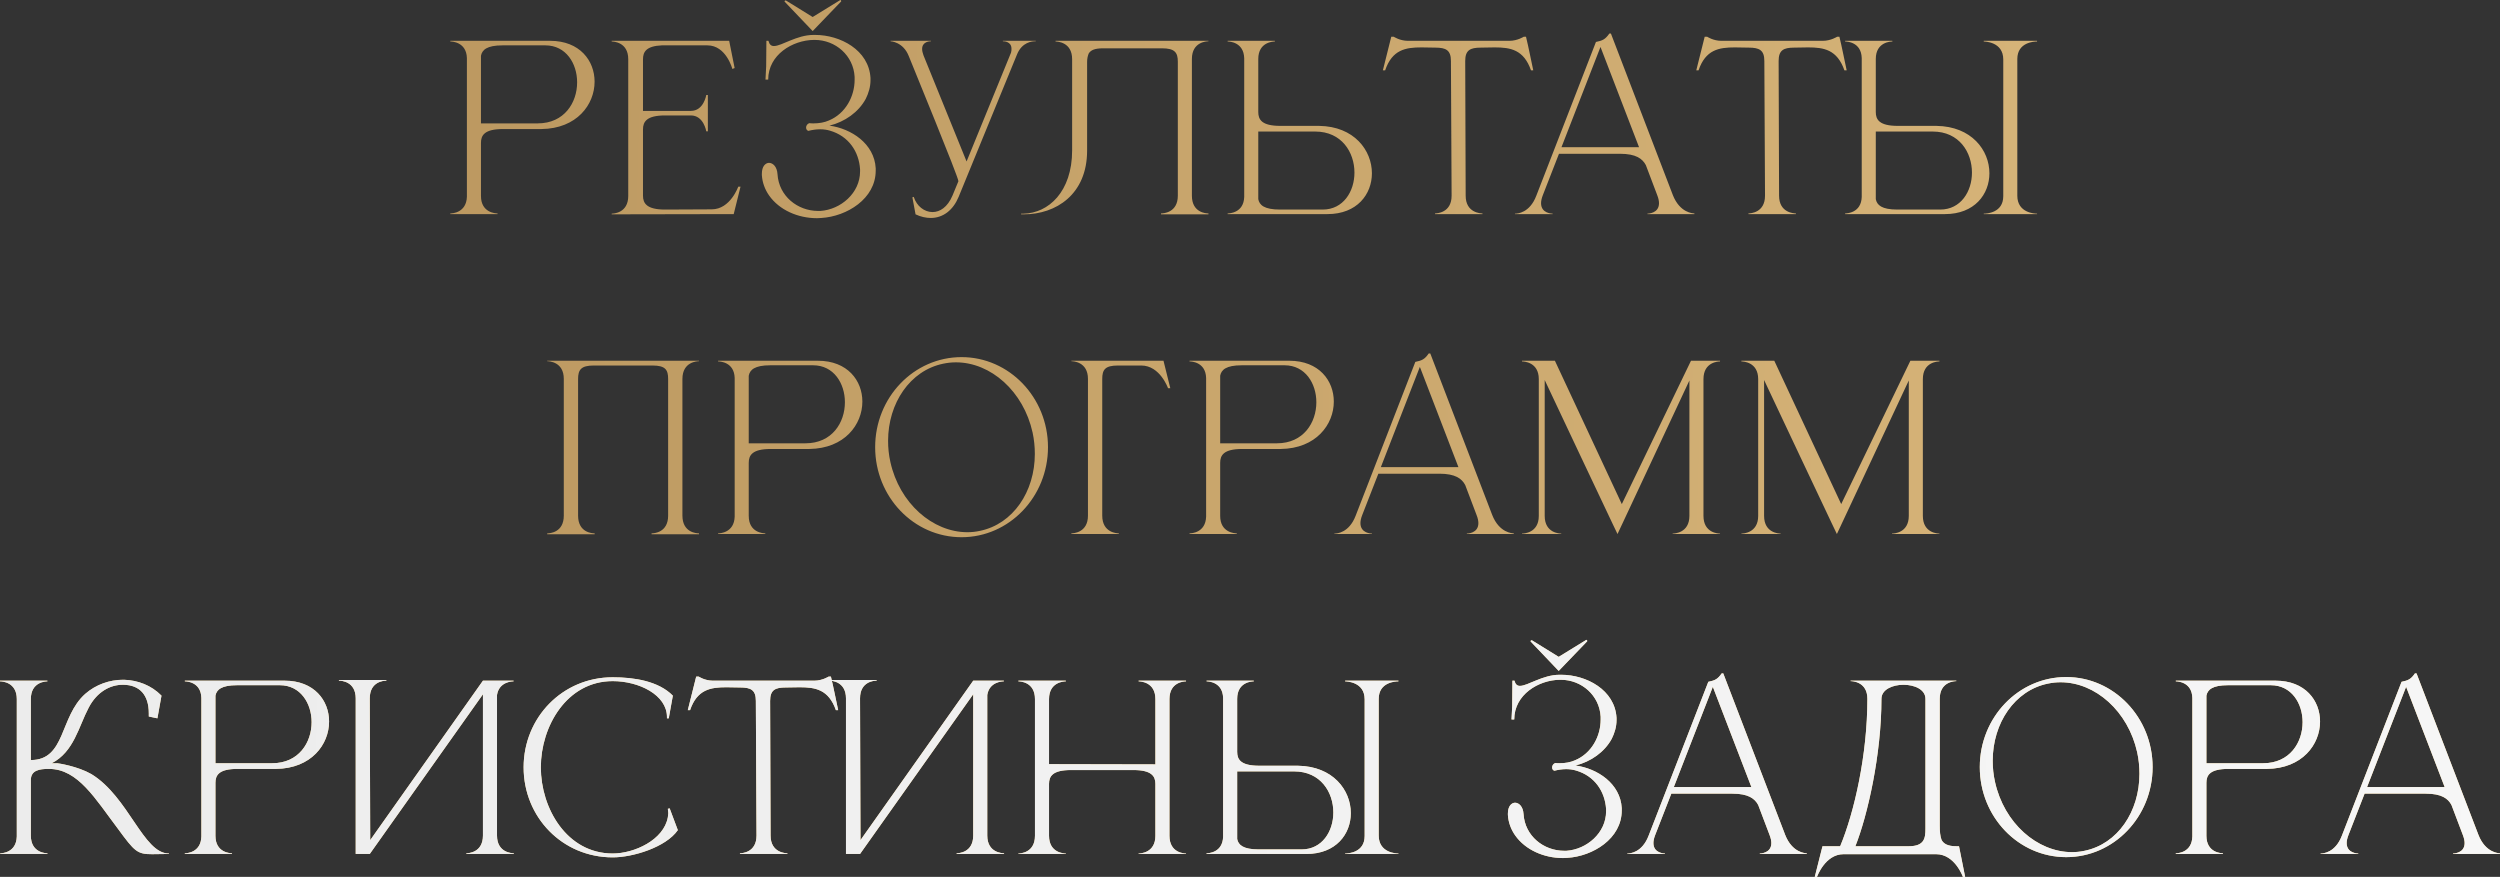 <?xml version="1.0" encoding="UTF-8"?> <svg xmlns="http://www.w3.org/2000/svg" viewBox="0 0 320.385 112.375" fill="none"><rect x="0" y="0" width="320.385" height="112.375" fill="#333333" stroke="none"/><path d="M68.904 15.812C72.333 15.812 73.961 13.138 73.961 10.551C73.961 8.138 72.537 5.813 69.892 5.813H64.398C62.393 5.813 61.782 6.394 61.637 7.15V15.812H68.904ZM63.759 27.438H57.713V27.351H57.742C57.916 27.351 59.777 27.293 59.835 25.2V7.441C59.777 5.377 57.916 5.319 57.742 5.319H57.713V5.231H70.502C74.31 5.231 76.199 7.789 76.199 10.464C76.199 13.399 73.932 16.48 69.398 16.538H64.456C62.073 16.538 61.637 17.352 61.637 18.312V25.113C61.637 27.293 63.555 27.351 63.759 27.351V27.438ZM80.512 7.586C80.512 5.377 78.594 5.319 78.39 5.319V5.231H93.447L94.145 8.72L93.854 8.836C93.854 8.836 93.069 5.813 90.657 5.813H84.814C82.809 5.9 82.402 6.656 82.402 7.586V14.213H88.535C90.191 14.213 90.511 12.178 90.511 12.178H90.715V16.829H90.511C90.511 16.829 90.191 14.794 88.535 14.794H85.221C82.867 14.794 82.402 15.608 82.402 16.568V25.084C82.402 26.043 82.867 26.857 85.221 26.857L91.209 26.828C93.592 26.828 94.61 23.921 94.61 23.921H94.901L94.028 27.438L78.39 27.468V27.38C78.594 27.38 80.512 27.322 80.512 25.113V7.586ZM104.291 5.115C101.588 5.144 98.448 7.005 98.448 10.202H98.1L98.187 8.516L98.216 5.231H98.478C98.594 5.697 98.826 5.9 99.175 5.9C100.193 5.9 102.082 4.476 104.262 4.476H104.465C107.663 4.476 111.354 6.394 111.558 9.998V10.289C111.558 11.103 111.325 11.917 110.947 12.673C110.017 14.388 108.273 15.608 106.297 16.102C109.087 16.48 112.052 18.399 112.226 21.567V21.858C112.226 25.491 108.506 27.729 105.279 27.933C105.076 27.933 104.901 27.962 104.698 27.962C102.256 27.962 99.873 26.915 98.565 25.055C98.013 24.27 97.693 23.369 97.635 22.439V22.265C97.635 21.335 98.071 20.898 98.536 20.869C99.059 20.869 99.582 21.364 99.64 22.323C99.815 25.142 102.227 27.032 104.843 27.032H105.134C107.75 26.857 110.221 24.735 110.221 21.974V21.683C110.075 19.445 108.767 17.44 106.355 16.742C105.977 16.626 105.541 16.568 105.105 16.568C104.582 16.568 104.058 16.655 103.593 16.771C103.39 16.713 103.303 16.538 103.303 16.335C103.303 16.132 103.448 15.87 103.71 15.783C103.884 15.812 104.087 15.812 104.262 15.812C104.96 15.812 105.657 15.696 106.238 15.434C108.389 14.533 109.523 12.324 109.523 10.231V9.853C109.378 7.121 107.081 5.115 104.407 5.115H104.291ZM100.716 0.058L104.146 2.179L107.692 -0.001C107.75 -0.001 107.808 0.087 107.808 0.145C107.808 0.174 107.779 0.203 107.779 0.203L104.146 3.982L100.57 0.232C100.57 0.232 100.541 0.203 100.541 0.174C100.541 0.116 100.599 0.058 100.658 0.058H100.716ZM119.278 27.933C118.668 27.933 117.999 27.787 117.331 27.468L116.924 25.288L117.098 25.229C117.476 26.421 118.464 27.177 119.511 27.177C120.441 27.177 121.429 26.566 122.069 25.055L122.824 23.224C122.824 22.672 116.982 8.516 116.459 7.179C115.732 5.348 114.133 5.29 114.133 5.29V5.231H119.307V5.29H119.278C119.162 5.29 118.174 5.319 118.174 6.278C118.174 6.51 118.232 6.772 118.348 7.092L123.871 20.695L129.568 6.743C129.626 6.569 129.626 6.394 129.626 6.249C129.626 5.319 128.696 5.29 128.55 5.29H128.521V5.231H132.736V5.29H132.649C132.3 5.29 130.963 5.377 130.324 7.005L122.853 25.229C122.156 26.915 120.877 27.933 119.278 27.933ZM139.317 7.935V19.3C139.317 24.939 135.305 27.468 131.207 27.468H130.858V27.38H131.178C134.346 27.322 137.398 24.59 137.398 19.271V7.586C137.398 5.377 135.48 5.319 135.276 5.319V5.231H154.867V5.29C154.664 5.29 152.746 5.348 152.746 7.557V25.084C152.746 27.264 154.577 27.351 154.838 27.351H154.867V27.468H148.792V27.351H148.821C149.083 27.351 150.943 27.264 150.943 25.084V7.906C150.943 6.743 150.565 6.191 148.909 6.191H141.351C140.305 6.191 139.782 6.423 139.52 6.859C139.404 7.15 139.317 7.499 139.317 7.935ZM169.508 26.857C172.153 26.857 173.578 24.532 173.578 22.119C173.578 19.532 171.95 16.858 168.549 16.858H161.253V25.52C161.398 26.276 162.009 26.857 164.043 26.857H169.508ZM170.119 27.438H157.329V27.351H157.358C157.533 27.351 159.393 27.293 159.451 25.229V7.47C159.393 5.377 157.533 5.319 157.358 5.319H157.329V5.231H163.375V5.319C163.172 5.319 161.253 5.377 161.253 7.557V14.358C161.253 15.318 161.689 16.132 164.073 16.132H169.043C173.548 16.19 175.816 19.271 175.816 22.206C175.816 24.881 173.926 27.438 170.119 27.438ZM189.982 27.438H183.907V27.351C184.111 27.351 186.029 27.293 186.029 25.084L185.942 7.818C185.942 6.423 185.303 6.103 183.936 6.103L182.163 6.074C180.129 6.074 178.414 6.365 177.513 9.01H177.222L178.297 4.708H178.617C178.617 4.708 179.402 5.231 180.419 5.231H193.441C194.459 5.231 195.273 4.708 195.273 4.708H195.563C195.912 6.133 196.173 7.557 196.493 9.01H196.202C195.273 6.365 193.587 6.074 191.552 6.074L189.779 6.103C188.413 6.103 187.773 6.423 187.773 7.818L187.831 25.084C187.831 27.293 189.779 27.351 189.982 27.351V27.438ZM217.142 27.438H211.125V27.38C211.213 27.38 212.608 27.351 212.608 26.043C212.608 25.782 212.55 25.433 212.375 24.997L210.922 21.16C210.486 20.346 209.672 19.707 207.608 19.707H199.789L197.726 24.997C197.551 25.433 197.493 25.782 197.493 26.043C197.493 27.351 198.888 27.38 198.975 27.38V27.438H194.15V27.38H194.179C194.47 27.38 196.04 27.293 196.883 25.084L204.527 5.377C205.37 5.202 205.719 5.057 206.242 4.301H206.446L214.381 24.997C215.282 27.293 216.968 27.351 217.142 27.351V27.438ZM210.05 18.864L205.109 6.016L200.109 18.864H210.05ZM230.147 27.438H224.072V27.351C224.275 27.351 226.194 27.293 226.194 25.084L226.107 7.818C226.107 6.423 225.467 6.103 224.101 6.103L222.328 6.074C220.293 6.074 218.578 6.365 217.677 9.01H217.386L218.462 4.708H218.782C218.782 4.708 219.566 5.231 220.584 5.231H233.606C234.623 5.231 235.437 4.708 235.437 4.708H235.728C236.076 6.133 236.338 7.557 236.658 9.01H236.367C235.437 6.365 233.751 6.074 231.716 6.074L229.943 6.103C228.577 6.103 227.938 6.423 227.938 7.818L227.996 25.084C227.996 27.293 229.943 27.351 230.147 27.351V27.438ZM248.645 26.857C251.29 26.857 252.714 24.532 252.714 22.119C252.714 19.532 251.088 16.858 247.686 16.858H240.39V25.52C240.535 26.276 241.146 26.857 243.151 26.857H248.645ZM249.255 27.438H236.466V27.351H236.495C236.669 27.351 238.53 27.293 238.588 25.229V7.441C238.53 5.377 236.669 5.319 236.495 5.319H236.466V5.231H242.512V5.319C242.308 5.319 240.39 5.377 240.39 7.557V14.358C240.39 15.318 240.826 16.132 243.209 16.132H248.151C252.685 16.19 254.951 19.271 254.951 22.206C254.951 24.881 253.062 27.438 249.255 27.438ZM261.057 27.438H254.226V27.38H254.254C254.574 27.38 256.726 27.293 256.726 25.142V7.615C256.726 5.348 254.341 5.319 254.226 5.319V5.231H261.057V5.319H261.027C260.707 5.319 258.527 5.406 258.527 7.557V25.084C258.527 27.322 260.824 27.38 261.027 27.38H261.057V27.438ZM89.577 68.467H83.502V68.351H83.531C83.792 68.351 85.624 68.264 85.624 66.084V48.557C85.624 47.394 85.275 46.842 83.618 46.842H76.089C74.462 46.842 74.084 47.394 74.084 48.557V66.084C74.084 68.264 75.915 68.351 76.177 68.351H76.206V68.467H70.131V68.351H70.16C70.422 68.351 72.253 68.264 72.253 66.084V48.557C72.253 46.348 70.334 46.29 70.131 46.29V46.231H89.577V46.29C89.373 46.29 87.455 46.348 87.455 48.557V66.084C87.455 68.264 89.286 68.351 89.548 68.351H89.577V68.467ZM103.221 56.812C106.651 56.812 108.278 54.138 108.278 51.551C108.278 49.138 106.854 46.813 104.209 46.813H98.715C96.71 46.813 96.099 47.394 95.954 48.15V56.812H103.221ZM98.076 68.438H92.03V68.351H92.059C92.233 68.351 94.094 68.293 94.152 66.2V48.441C94.094 46.377 92.233 46.319 92.059 46.319H92.03V46.231H104.819C108.627 46.231 110.516 48.789 110.516 51.464C110.516 54.399 108.249 57.48 103.715 57.538H98.773C96.39 57.538 95.954 58.352 95.954 59.312V66.113C95.954 68.293 97.872 68.351 98.076 68.351V68.438ZM123.23 45.766C129.334 45.766 134.304 50.94 134.304 57.306C134.304 63.672 129.334 68.846 123.23 68.846C117.097 68.846 112.155 63.672 112.155 57.306C112.155 50.94 117.097 45.766 123.23 45.766ZM120.875 46.609C116.631 47.481 113.812 51.667 113.812 56.492C113.812 57.364 113.899 58.294 114.103 59.195C115.265 64.485 119.509 68.206 123.985 68.206C124.509 68.206 125.061 68.148 125.584 68.032C129.828 67.16 132.618 63.003 132.618 58.178C132.618 57.277 132.531 56.347 132.328 55.417C131.165 50.156 126.979 46.435 122.503 46.435C121.951 46.435 121.428 46.493 120.875 46.609ZM139.426 66.084V48.557C139.426 46.348 137.508 46.29 137.304 46.29V46.231H149.106L149.978 49.749H149.687C149.687 49.749 148.67 46.842 146.257 46.842H143.263C141.606 46.842 141.257 47.394 141.257 48.557V66.084C141.257 68.293 143.176 68.351 143.379 68.351V68.438H137.304V68.351C137.508 68.351 139.426 68.293 139.426 66.084ZM163.638 56.812C167.067 56.812 168.695 54.138 168.695 51.551C168.695 49.138 167.271 46.813 164.626 46.813H159.132C157.126 46.813 156.516 47.394 156.371 48.15V56.812H163.638ZM158.493 68.438H152.447V68.351H152.476C152.65 68.351 154.511 68.293 154.569 66.2V48.441C154.511 46.377 152.65 46.319 152.476 46.319H152.447V46.231H165.236C169.044 46.231 170.933 48.789 170.933 51.464C170.933 54.399 168.666 57.48 164.132 57.538H159.19C156.807 57.538 156.371 58.352 156.371 59.312V66.113C156.371 68.293 158.289 68.351 158.493 68.351V68.438ZM193.995 68.438H187.978V68.381C188.065 68.381 189.46 68.351 189.46 67.043C189.46 66.782 189.402 66.433 189.227 65.997L187.774 62.16C187.338 61.346 186.524 60.707 184.46 60.707H176.641L174.578 65.997C174.403 66.433 174.345 66.782 174.345 67.043C174.345 68.351 175.741 68.381 175.828 68.381V68.438H171.003V68.381H171.032C171.322 68.381 172.892 68.293 173.735 66.084L181.38 46.377C182.222 46.202 182.571 46.057 183.094 45.301H183.298L191.233 65.997C192.134 68.293 193.82 68.351 193.995 68.351V68.438ZM186.902 59.864L181.961 47.016L176.961 59.864H186.902ZM197.203 48.586C197.203 46.377 195.256 46.319 195.052 46.319V46.231H199.267L207.842 64.602L216.707 46.231H220.428V46.319C220.224 46.319 218.306 46.377 218.306 48.586V66.113C218.306 68.322 220.224 68.381 220.428 68.381V68.438H214.353V68.381C214.556 68.381 216.504 68.322 216.504 66.113V48.76C213.655 54.835 207.696 67.567 207.29 68.438L206.65 67.101C204.935 63.468 200.314 53.731 197.959 48.702V66.113C197.959 68.322 199.877 68.381 200.081 68.381V68.438H195.052V68.381C195.256 68.381 197.203 68.322 197.203 66.113V48.586ZM225.319 48.586C225.319 46.377 223.371 46.319 223.168 46.319V46.231H227.383L235.957 64.602L244.823 46.231H248.543V46.319C248.34 46.319 246.421 46.377 246.421 48.586V66.113C246.421 68.322 248.34 68.381 248.543 68.381V68.438H242.468V68.381C242.672 68.381 244.619 68.322 244.619 66.113V48.76C241.77 54.835 235.812 67.567 235.405 68.438L234.765 67.101C233.051 63.468 228.429 53.731 226.075 48.702V66.113C226.075 68.322 227.993 68.381 228.196 68.381V68.438H223.168V68.381C223.371 68.381 225.319 68.322 225.319 66.113V48.586Z" fill="url(#paint0_linear_408_4426)"></path><path d="M2.151 89.586C2.151 87.377 0.203 87.319 -0 87.319V87.232H6.075V87.319C5.871 87.319 3.953 87.377 3.953 89.586V97.405C8.429 97.405 7.615 91.853 10.929 88.917C12.295 87.726 14.039 87.115 15.783 87.115H15.899C17.644 87.173 19.388 87.813 20.696 89.15L20.172 92.057L19.068 91.824V91.417C19.068 89.092 17.934 87.784 15.812 87.755H15.725C14.155 87.755 12.441 88.627 11.365 90.691C10.086 93.103 9.476 96.358 6.627 97.812H7.325C7.441 97.812 9.941 98.19 11.714 99.207C16.481 102.114 18.37 109.38 21.626 109.38H21.655V109.439C20.754 109.439 20.056 109.468 19.504 109.468C17.585 109.468 17.266 109.148 15.115 106.212C12.208 102.375 9.999 98.538 6.278 98.538H6.249C5.058 98.538 3.953 98.713 3.953 99.963V107.084C3.953 109.293 5.871 109.351 6.075 109.351V109.439H0.029V109.351H0.058C0.232 109.351 2.093 109.293 2.151 107.2V89.586ZM34.877 97.812C38.307 97.812 39.935 95.138 39.935 92.551C39.935 90.138 38.51 87.813 35.865 87.813H30.372C28.366 87.813 27.756 88.394 27.61 89.15V97.812H34.877ZM29.732 109.439H23.686V109.351H23.716C23.89 109.351 25.75 109.293 25.808 107.2V89.44C25.75 87.377 23.89 87.319 23.716 87.319H23.686V87.232H36.476C40.284 87.232 42.173 89.789 42.173 92.463C42.173 95.399 39.906 98.48 35.371 98.538H30.43C28.046 98.538 27.61 99.352 27.61 100.312V107.113C27.61 109.293 29.529 109.351 29.732 109.351V109.439ZM45.585 89.499C45.585 87.319 43.725 87.232 43.463 87.232H43.434V87.144H49.509V87.232H49.48C49.218 87.232 47.387 87.319 47.387 89.499L47.445 107.665L61.891 87.232H65.815V87.319H65.786C65.612 87.319 63.955 87.377 63.693 89.063V107.084C63.693 109.293 65.641 109.351 65.844 109.351V109.439H59.77V109.351C59.973 109.351 61.891 109.293 61.891 107.084V88.975L47.387 109.439H45.585V89.499ZM78.525 109.875C72.072 109.875 67.102 104.73 67.102 98.335C67.102 91.969 72.072 86.795 78.525 86.795C81.286 86.795 84.396 87.289 86.228 89.15L85.704 92.057H85.472V91.882C85.472 89.063 81.897 87.289 78.525 87.289C72.624 87.289 69.311 93.103 69.311 98.335C69.311 103.567 72.624 109.38 78.525 109.38C81.257 109.38 85.065 107.665 85.588 104.73L85.646 104.206L85.588 103.654L85.821 103.596L86.867 106.386C85.326 108.596 81.083 109.875 78.525 109.875ZM100.904 109.439H94.829V109.351C95.032 109.351 96.951 109.293 96.951 107.084L96.864 89.818C96.864 88.423 96.224 88.103 94.858 88.103L93.085 88.074C91.05 88.074 89.335 88.365 88.434 91.01H88.143L89.219 86.708H89.539C89.539 86.708 90.323 87.232 91.341 87.232H104.363C105.38 87.232 106.194 86.708 106.194 86.708H106.485C106.833 88.132 107.095 89.557 107.415 91.01H107.124C106.194 88.365 104.508 88.074 102.474 88.074L100.7 88.103C99.334 88.103 98.695 88.423 98.695 89.818L98.753 107.084C98.753 109.293 100.7 109.351 100.904 109.351V109.439ZM108.415 89.499C108.415 87.319 106.554 87.232 106.293 87.232H106.264V87.144H112.339V87.232H112.31C112.048 87.232 110.217 87.319 110.217 89.499L110.275 107.665L124.721 87.232H128.645V87.319H128.616C128.442 87.319 126.785 87.377 126.523 89.063V107.084C126.523 109.293 128.471 109.351 128.674 109.351V109.439H122.599V109.351C122.803 109.351 124.721 109.293 124.721 107.084V88.975L110.217 109.439H108.415V89.499ZM132.634 89.586C132.634 87.377 130.716 87.319 130.513 87.319V87.232H136.588V87.319C136.384 87.319 134.437 87.377 134.437 89.586V97.928L148.069 97.957V89.586C148.069 87.377 146.122 87.319 145.918 87.319V87.232H151.993V87.319C151.79 87.319 149.871 87.377 149.871 89.586V107.113C149.871 109.322 151.79 109.38 151.993 109.38V109.439H145.918V109.38C146.122 109.38 148.069 109.322 148.069 107.113V100.457C148.069 99.498 147.604 98.684 145.249 98.684H137.256C134.873 98.684 134.437 99.498 134.437 100.457V107.113C134.437 109.322 136.384 109.38 136.588 109.38V109.439H130.513V109.38C130.716 109.38 132.634 109.322 132.634 107.113V89.586ZM166.805 108.857C169.45 108.857 170.874 106.532 170.874 104.119C170.874 101.532 169.246 98.858 165.846 98.858H158.55V107.52C158.695 108.276 159.305 108.857 161.311 108.857H166.805ZM167.415 109.439H154.626V109.351H154.655C154.829 109.351 156.689 109.293 156.748 107.229V89.44C156.689 87.377 154.829 87.319 154.655 87.319H154.626V87.232H160.672V87.319C160.468 87.319 158.55 87.377 158.55 89.557V96.358C158.55 97.318 158.986 98.132 161.369 98.132H166.31C170.845 98.19 173.112 101.271 173.112 104.206C173.112 106.881 171.223 109.439 167.415 109.439ZM179.216 109.439H172.386V109.38H172.414C172.734 109.38 174.885 109.293 174.885 107.142V89.615C174.885 87.348 172.502 87.319 172.386 87.319V87.232H179.216V87.319H179.187C178.867 87.319 176.687 87.406 176.687 89.557V107.084C176.687 109.322 178.984 109.38 179.187 109.38H179.216V109.439ZM199.898 87.115C197.195 87.144 194.056 89.005 194.056 92.202H193.707L193.794 90.516L193.823 87.232H194.085C194.201 87.697 194.434 87.9 194.782 87.9C195.8 87.9 197.689 86.476 199.869 86.476H200.073C203.27 86.476 206.961 88.394 207.165 91.999V92.289C207.165 93.103 206.932 93.917 206.555 94.673C205.624 96.387 203.88 97.608 201.904 98.102C204.694 98.48 207.659 100.399 207.833 103.567V103.858C207.833 107.491 204.113 109.729 200.887 109.933C200.683 109.933 200.509 109.962 200.305 109.962C197.863 109.962 195.48 108.915 194.172 107.055C193.62 106.27 193.3 105.369 193.242 104.439V104.265C193.242 103.334 193.678 102.898 194.143 102.869C194.666 102.869 195.189 103.363 195.248 104.323C195.422 107.142 197.834 109.032 200.45 109.032H200.741C203.357 108.857 205.828 106.735 205.828 103.974V103.683C205.683 101.445 204.375 99.44 201.962 98.742C201.584 98.626 201.148 98.567 200.712 98.567C200.189 98.567 199.666 98.655 199.201 98.771C198.997 98.713 198.91 98.538 198.91 98.335C198.91 98.132 199.055 97.87 199.317 97.783C199.491 97.812 199.695 97.812 199.869 97.812C200.567 97.812 201.264 97.696 201.846 97.434C203.997 96.533 205.13 94.324 205.13 92.231V91.853C204.985 89.121 202.689 87.115 200.014 87.115H199.898ZM196.323 82.058L199.753 84.179L203.299 81.999C203.357 81.999 203.415 82.087 203.415 82.145C203.415 82.174 203.386 82.203 203.386 82.203L199.753 85.982L196.178 82.232C196.178 82.232 196.148 82.203 196.148 82.174C196.148 82.116 196.207 82.058 196.265 82.058H196.323ZM231.541 109.439H225.524V109.38C225.611 109.38 227.006 109.351 227.006 108.043C227.006 107.782 226.948 107.433 226.774 106.997L225.32 103.16C224.884 102.346 224.07 101.707 222.007 101.707H214.188L212.124 106.997C211.95 107.433 211.891 107.782 211.891 108.043C211.891 109.351 213.287 109.38 213.374 109.38V109.439H208.549V109.38H208.578C208.868 109.38 210.438 109.293 211.281 107.084L218.926 87.377C219.769 87.203 220.117 87.057 220.64 86.301H220.844L228.779 106.997C229.68 109.293 231.366 109.351 231.541 109.351V109.439ZM224.448 100.864L219.507 88.016L214.507 100.864H224.448ZM248.585 89.557V105.863C248.585 106.532 248.643 107.171 248.818 107.636C249.08 108.131 249.603 108.45 250.708 108.45H251.055L251.84 112.374H251.55C251.55 112.374 250.533 109.468 248.12 109.468H236.261C233.877 109.468 232.86 112.374 232.86 112.374H232.569L233.558 108.45H235.825C237.627 104.119 239.313 96.765 239.313 89.557C239.313 87.348 237.365 87.289 237.162 87.289V87.232H250.708V87.289C250.503 87.289 248.585 87.348 248.585 89.557ZM246.754 89.557C246.754 88.365 245.359 87.755 243.935 87.755C242.539 87.755 241.115 88.365 241.115 89.557C241.115 96.707 239.342 104.497 237.773 108.45H244.603C246.609 108.45 246.754 107.433 246.754 106.212V89.557ZM264.793 86.766C270.895 86.766 275.866 91.94 275.866 98.306C275.866 104.672 270.895 109.845 264.793 109.845C258.66 109.845 253.717 104.672 253.717 98.306C253.717 91.94 258.66 86.766 264.793 86.766ZM262.439 87.609C258.193 88.481 255.374 92.667 255.374 97.492C255.374 98.364 255.461 99.294 255.666 100.195C256.828 105.485 261.071 109.206 265.547 109.206C266.07 109.206 266.622 109.148 267.147 109.032C271.39 108.16 274.179 104.003 274.179 99.178C274.179 98.277 274.094 97.347 273.889 96.416C272.727 91.156 268.541 87.435 264.065 87.435C263.513 87.435 262.991 87.493 262.439 87.609ZM290.029 97.812C293.457 97.812 295.087 95.138 295.087 92.551C295.087 90.138 293.662 87.813 291.016 87.813H285.523C283.518 87.813 282.906 88.394 282.761 89.15V97.812H290.029ZM284.883 109.439H278.838V109.351H278.868C279.04 109.351 280.902 109.293 280.959 107.2V89.44C280.902 87.377 279.04 87.319 278.868 87.319H278.838V87.232H291.628C295.434 87.232 297.324 89.789 297.324 92.463C297.324 95.399 295.057 98.48 290.523 98.538H285.58C283.199 98.538 282.761 99.352 282.761 100.312V107.113C282.761 109.293 284.681 109.351 284.883 109.351V109.439ZM320.385 109.439H314.367V109.38C314.455 109.38 315.852 109.351 315.852 108.043C315.852 107.782 315.792 107.433 315.619 106.997L314.165 103.16C313.728 102.346 312.915 101.707 310.851 101.707H303.031L300.97 106.997C300.795 107.433 300.735 107.782 300.735 108.043C300.735 109.351 302.132 109.38 302.219 109.38V109.439H297.393V109.38H297.423C297.713 109.38 299.283 109.293 300.125 107.084L307.77 87.377C308.612 87.203 308.962 87.057 309.484 86.301H309.689L317.624 106.997C318.526 109.293 320.21 109.351 320.385 109.351V109.439ZM313.293 100.864L308.352 88.016L303.351 100.864H313.293Z" fill="#F1CC83"></path><path d="M2.151 89.586C2.151 87.377 0.203 87.319 -0 87.319V87.232H6.075V87.319C5.871 87.319 3.953 87.377 3.953 89.586V97.405C8.429 97.405 7.615 91.853 10.929 88.917C12.295 87.726 14.039 87.115 15.783 87.115H15.899C17.644 87.173 19.388 87.813 20.696 89.15L20.172 92.057L19.068 91.824V91.417C19.068 89.092 17.934 87.784 15.812 87.755H15.725C14.155 87.755 12.441 88.627 11.365 90.691C10.086 93.103 9.476 96.358 6.627 97.812H7.325C7.441 97.812 9.941 98.19 11.714 99.207C16.481 102.114 18.37 109.38 21.626 109.38H21.655V109.439C20.754 109.439 20.056 109.468 19.504 109.468C17.585 109.468 17.266 109.148 15.115 106.212C12.208 102.375 9.999 98.538 6.278 98.538H6.249C5.058 98.538 3.953 98.713 3.953 99.963V107.084C3.953 109.293 5.871 109.351 6.075 109.351V109.439H0.029V109.351H0.058C0.232 109.351 2.093 109.293 2.151 107.2V89.586ZM34.877 97.812C38.307 97.812 39.935 95.138 39.935 92.551C39.935 90.138 38.51 87.813 35.865 87.813H30.372C28.366 87.813 27.756 88.394 27.61 89.15V97.812H34.877ZM29.732 109.439H23.686V109.351H23.716C23.89 109.351 25.75 109.293 25.808 107.2V89.44C25.75 87.377 23.89 87.319 23.716 87.319H23.686V87.232H36.476C40.284 87.232 42.173 89.789 42.173 92.463C42.173 95.399 39.906 98.48 35.371 98.538H30.43C28.046 98.538 27.61 99.352 27.61 100.312V107.113C27.61 109.293 29.529 109.351 29.732 109.351V109.439ZM45.585 89.499C45.585 87.319 43.725 87.232 43.463 87.232H43.434V87.144H49.509V87.232H49.48C49.218 87.232 47.387 87.319 47.387 89.499L47.445 107.665L61.891 87.232H65.815V87.319H65.786C65.612 87.319 63.955 87.377 63.693 89.063V107.084C63.693 109.293 65.641 109.351 65.844 109.351V109.439H59.77V109.351C59.973 109.351 61.891 109.293 61.891 107.084V88.975L47.387 109.439H45.585V89.499ZM78.525 109.875C72.072 109.875 67.102 104.73 67.102 98.335C67.102 91.969 72.072 86.795 78.525 86.795C81.286 86.795 84.396 87.289 86.228 89.15L85.704 92.057H85.472V91.882C85.472 89.063 81.897 87.289 78.525 87.289C72.624 87.289 69.311 93.103 69.311 98.335C69.311 103.567 72.624 109.38 78.525 109.38C81.257 109.38 85.065 107.665 85.588 104.73L85.646 104.206L85.588 103.654L85.821 103.596L86.867 106.386C85.326 108.596 81.083 109.875 78.525 109.875ZM100.904 109.439H94.829V109.351C95.032 109.351 96.951 109.293 96.951 107.084L96.864 89.818C96.864 88.423 96.224 88.103 94.858 88.103L93.085 88.074C91.05 88.074 89.335 88.365 88.434 91.01H88.143L89.219 86.708H89.539C89.539 86.708 90.323 87.232 91.341 87.232H104.363C105.38 87.232 106.194 86.708 106.194 86.708H106.485C106.833 88.132 107.095 89.557 107.415 91.01H107.124C106.194 88.365 104.508 88.074 102.474 88.074L100.7 88.103C99.334 88.103 98.695 88.423 98.695 89.818L98.753 107.084C98.753 109.293 100.7 109.351 100.904 109.351V109.439ZM108.415 89.499C108.415 87.319 106.554 87.232 106.293 87.232H106.264V87.144H112.339V87.232H112.31C112.048 87.232 110.217 87.319 110.217 89.499L110.275 107.665L124.721 87.232H128.645V87.319H128.616C128.442 87.319 126.785 87.377 126.523 89.063V107.084C126.523 109.293 128.471 109.351 128.674 109.351V109.439H122.599V109.351C122.803 109.351 124.721 109.293 124.721 107.084V88.975L110.217 109.439H108.415V89.499ZM132.634 89.586C132.634 87.377 130.716 87.319 130.513 87.319V87.232H136.588V87.319C136.384 87.319 134.437 87.377 134.437 89.586V97.928L148.069 97.957V89.586C148.069 87.377 146.122 87.319 145.918 87.319V87.232H151.993V87.319C151.79 87.319 149.871 87.377 149.871 89.586V107.113C149.871 109.322 151.79 109.38 151.993 109.38V109.439H145.918V109.38C146.122 109.38 148.069 109.322 148.069 107.113V100.457C148.069 99.498 147.604 98.684 145.249 98.684H137.256C134.873 98.684 134.437 99.498 134.437 100.457V107.113C134.437 109.322 136.384 109.38 136.588 109.38V109.439H130.513V109.38C130.716 109.38 132.634 109.322 132.634 107.113V89.586ZM166.805 108.857C169.45 108.857 170.874 106.532 170.874 104.119C170.874 101.532 169.246 98.858 165.846 98.858H158.55V107.52C158.695 108.276 159.305 108.857 161.311 108.857H166.805ZM167.415 109.439H154.626V109.351H154.655C154.829 109.351 156.689 109.293 156.748 107.229V89.44C156.689 87.377 154.829 87.319 154.655 87.319H154.626V87.232H160.672V87.319C160.468 87.319 158.55 87.377 158.55 89.557V96.358C158.55 97.318 158.986 98.132 161.369 98.132H166.31C170.845 98.19 173.112 101.271 173.112 104.206C173.112 106.881 171.223 109.439 167.415 109.439ZM179.216 109.439H172.386V109.38H172.414C172.734 109.38 174.885 109.293 174.885 107.142V89.615C174.885 87.348 172.502 87.319 172.386 87.319V87.232H179.216V87.319H179.187C178.867 87.319 176.687 87.406 176.687 89.557V107.084C176.687 109.322 178.984 109.38 179.187 109.38H179.216V109.439ZM199.898 87.115C197.195 87.144 194.056 89.005 194.056 92.202H193.707L193.794 90.516L193.823 87.232H194.085C194.201 87.697 194.434 87.9 194.782 87.9C195.8 87.9 197.689 86.476 199.869 86.476H200.073C203.27 86.476 206.961 88.394 207.165 91.999V92.289C207.165 93.103 206.932 93.917 206.555 94.673C205.624 96.387 203.88 97.608 201.904 98.102C204.694 98.48 207.659 100.399 207.833 103.567V103.858C207.833 107.491 204.113 109.729 200.887 109.933C200.683 109.933 200.509 109.962 200.305 109.962C197.863 109.962 195.48 108.915 194.172 107.055C193.62 106.27 193.3 105.369 193.242 104.439V104.265C193.242 103.334 193.678 102.898 194.143 102.869C194.666 102.869 195.189 103.363 195.248 104.323C195.422 107.142 197.834 109.032 200.45 109.032H200.741C203.357 108.857 205.828 106.735 205.828 103.974V103.683C205.683 101.445 204.375 99.44 201.962 98.742C201.584 98.626 201.148 98.567 200.712 98.567C200.189 98.567 199.666 98.655 199.201 98.771C198.997 98.713 198.91 98.538 198.91 98.335C198.91 98.132 199.055 97.87 199.317 97.783C199.491 97.812 199.695 97.812 199.869 97.812C200.567 97.812 201.264 97.696 201.846 97.434C203.997 96.533 205.13 94.324 205.13 92.231V91.853C204.985 89.121 202.689 87.115 200.014 87.115H199.898ZM196.323 82.058L199.753 84.179L203.299 81.999C203.357 81.999 203.415 82.087 203.415 82.145C203.415 82.174 203.386 82.203 203.386 82.203L199.753 85.982L196.178 82.232C196.178 82.232 196.148 82.203 196.148 82.174C196.148 82.116 196.207 82.058 196.265 82.058H196.323ZM231.541 109.439H225.524V109.38C225.611 109.38 227.006 109.351 227.006 108.043C227.006 107.782 226.948 107.433 226.774 106.997L225.32 103.16C224.884 102.346 224.07 101.707 222.007 101.707H214.188L212.124 106.997C211.95 107.433 211.891 107.782 211.891 108.043C211.891 109.351 213.287 109.38 213.374 109.38V109.439H208.549V109.38H208.578C208.868 109.38 210.438 109.293 211.281 107.084L218.926 87.377C219.769 87.203 220.117 87.057 220.64 86.301H220.844L228.779 106.997C229.68 109.293 231.366 109.351 231.541 109.351V109.439ZM224.448 100.864L219.507 88.016L214.507 100.864H224.448ZM248.585 89.557V105.863C248.585 106.532 248.643 107.171 248.818 107.636C249.08 108.131 249.603 108.45 250.708 108.45H251.055L251.84 112.374H251.55C251.55 112.374 250.533 109.468 248.12 109.468H236.261C233.877 109.468 232.86 112.374 232.86 112.374H232.569L233.558 108.45H235.825C237.627 104.119 239.313 96.765 239.313 89.557C239.313 87.348 237.365 87.289 237.162 87.289V87.232H250.708V87.289C250.503 87.289 248.585 87.348 248.585 89.557ZM246.754 89.557C246.754 88.365 245.359 87.755 243.935 87.755C242.539 87.755 241.115 88.365 241.115 89.557C241.115 96.707 239.342 104.497 237.773 108.45H244.603C246.609 108.45 246.754 107.433 246.754 106.212V89.557ZM264.793 86.766C270.895 86.766 275.866 91.94 275.866 98.306C275.866 104.672 270.895 109.845 264.793 109.845C258.66 109.845 253.717 104.672 253.717 98.306C253.717 91.94 258.66 86.766 264.793 86.766ZM262.439 87.609C258.193 88.481 255.374 92.667 255.374 97.492C255.374 98.364 255.461 99.294 255.666 100.195C256.828 105.485 261.071 109.206 265.547 109.206C266.07 109.206 266.622 109.148 267.147 109.032C271.39 108.16 274.179 104.003 274.179 99.178C274.179 98.277 274.094 97.347 273.889 96.416C272.727 91.156 268.541 87.435 264.065 87.435C263.513 87.435 262.991 87.493 262.439 87.609ZM290.029 97.812C293.457 97.812 295.087 95.138 295.087 92.551C295.087 90.138 293.662 87.813 291.016 87.813H285.523C283.518 87.813 282.906 88.394 282.761 89.15V97.812H290.029ZM284.883 109.439H278.838V109.351H278.868C279.04 109.351 280.902 109.293 280.959 107.2V89.44C280.902 87.377 279.04 87.319 278.868 87.319H278.838V87.232H291.628C295.434 87.232 297.324 89.789 297.324 92.463C297.324 95.399 295.057 98.48 290.523 98.538H285.58C283.199 98.538 282.761 99.352 282.761 100.312V107.113C282.761 109.293 284.681 109.351 284.883 109.351V109.439ZM320.385 109.439H314.367V109.38C314.455 109.38 315.852 109.351 315.852 108.043C315.852 107.782 315.792 107.433 315.619 106.997L314.165 103.16C313.728 102.346 312.915 101.707 310.851 101.707H303.031L300.97 106.997C300.795 107.433 300.735 107.782 300.735 108.043C300.735 109.351 302.132 109.38 302.219 109.38V109.439H297.393V109.38H297.423C297.713 109.38 299.283 109.293 300.125 107.084L307.77 87.377C308.612 87.203 308.962 87.057 309.484 86.301H309.689L317.624 106.997C318.526 109.293 320.21 109.351 320.385 109.351V109.439ZM313.293 100.864L308.352 88.016L303.351 100.864H313.293Z" fill="url(#paint1_linear_408_4426)"></path><defs><linearGradient id="paint0_linear_408_4426" x1="-7.011" y1="146.787" x2="1324.15" y2="189.081" gradientUnits="userSpaceOnUse"><stop stop-color="#B5915A"></stop><stop offset="0.436" stop-color="#FDDC9C"></stop><stop offset="1" stop-color="#CB9B50"></stop></linearGradient><linearGradient id="paint1_linear_408_4426" x1="-7.011" y1="146.787" x2="1324.15" y2="189.081" gradientUnits="userSpaceOnUse"><stop stop-color="#ECECEC"></stop><stop offset="0.436" stop-color="white"></stop><stop offset="1" stop-color="#D6D6D6"></stop></linearGradient></defs></svg> 